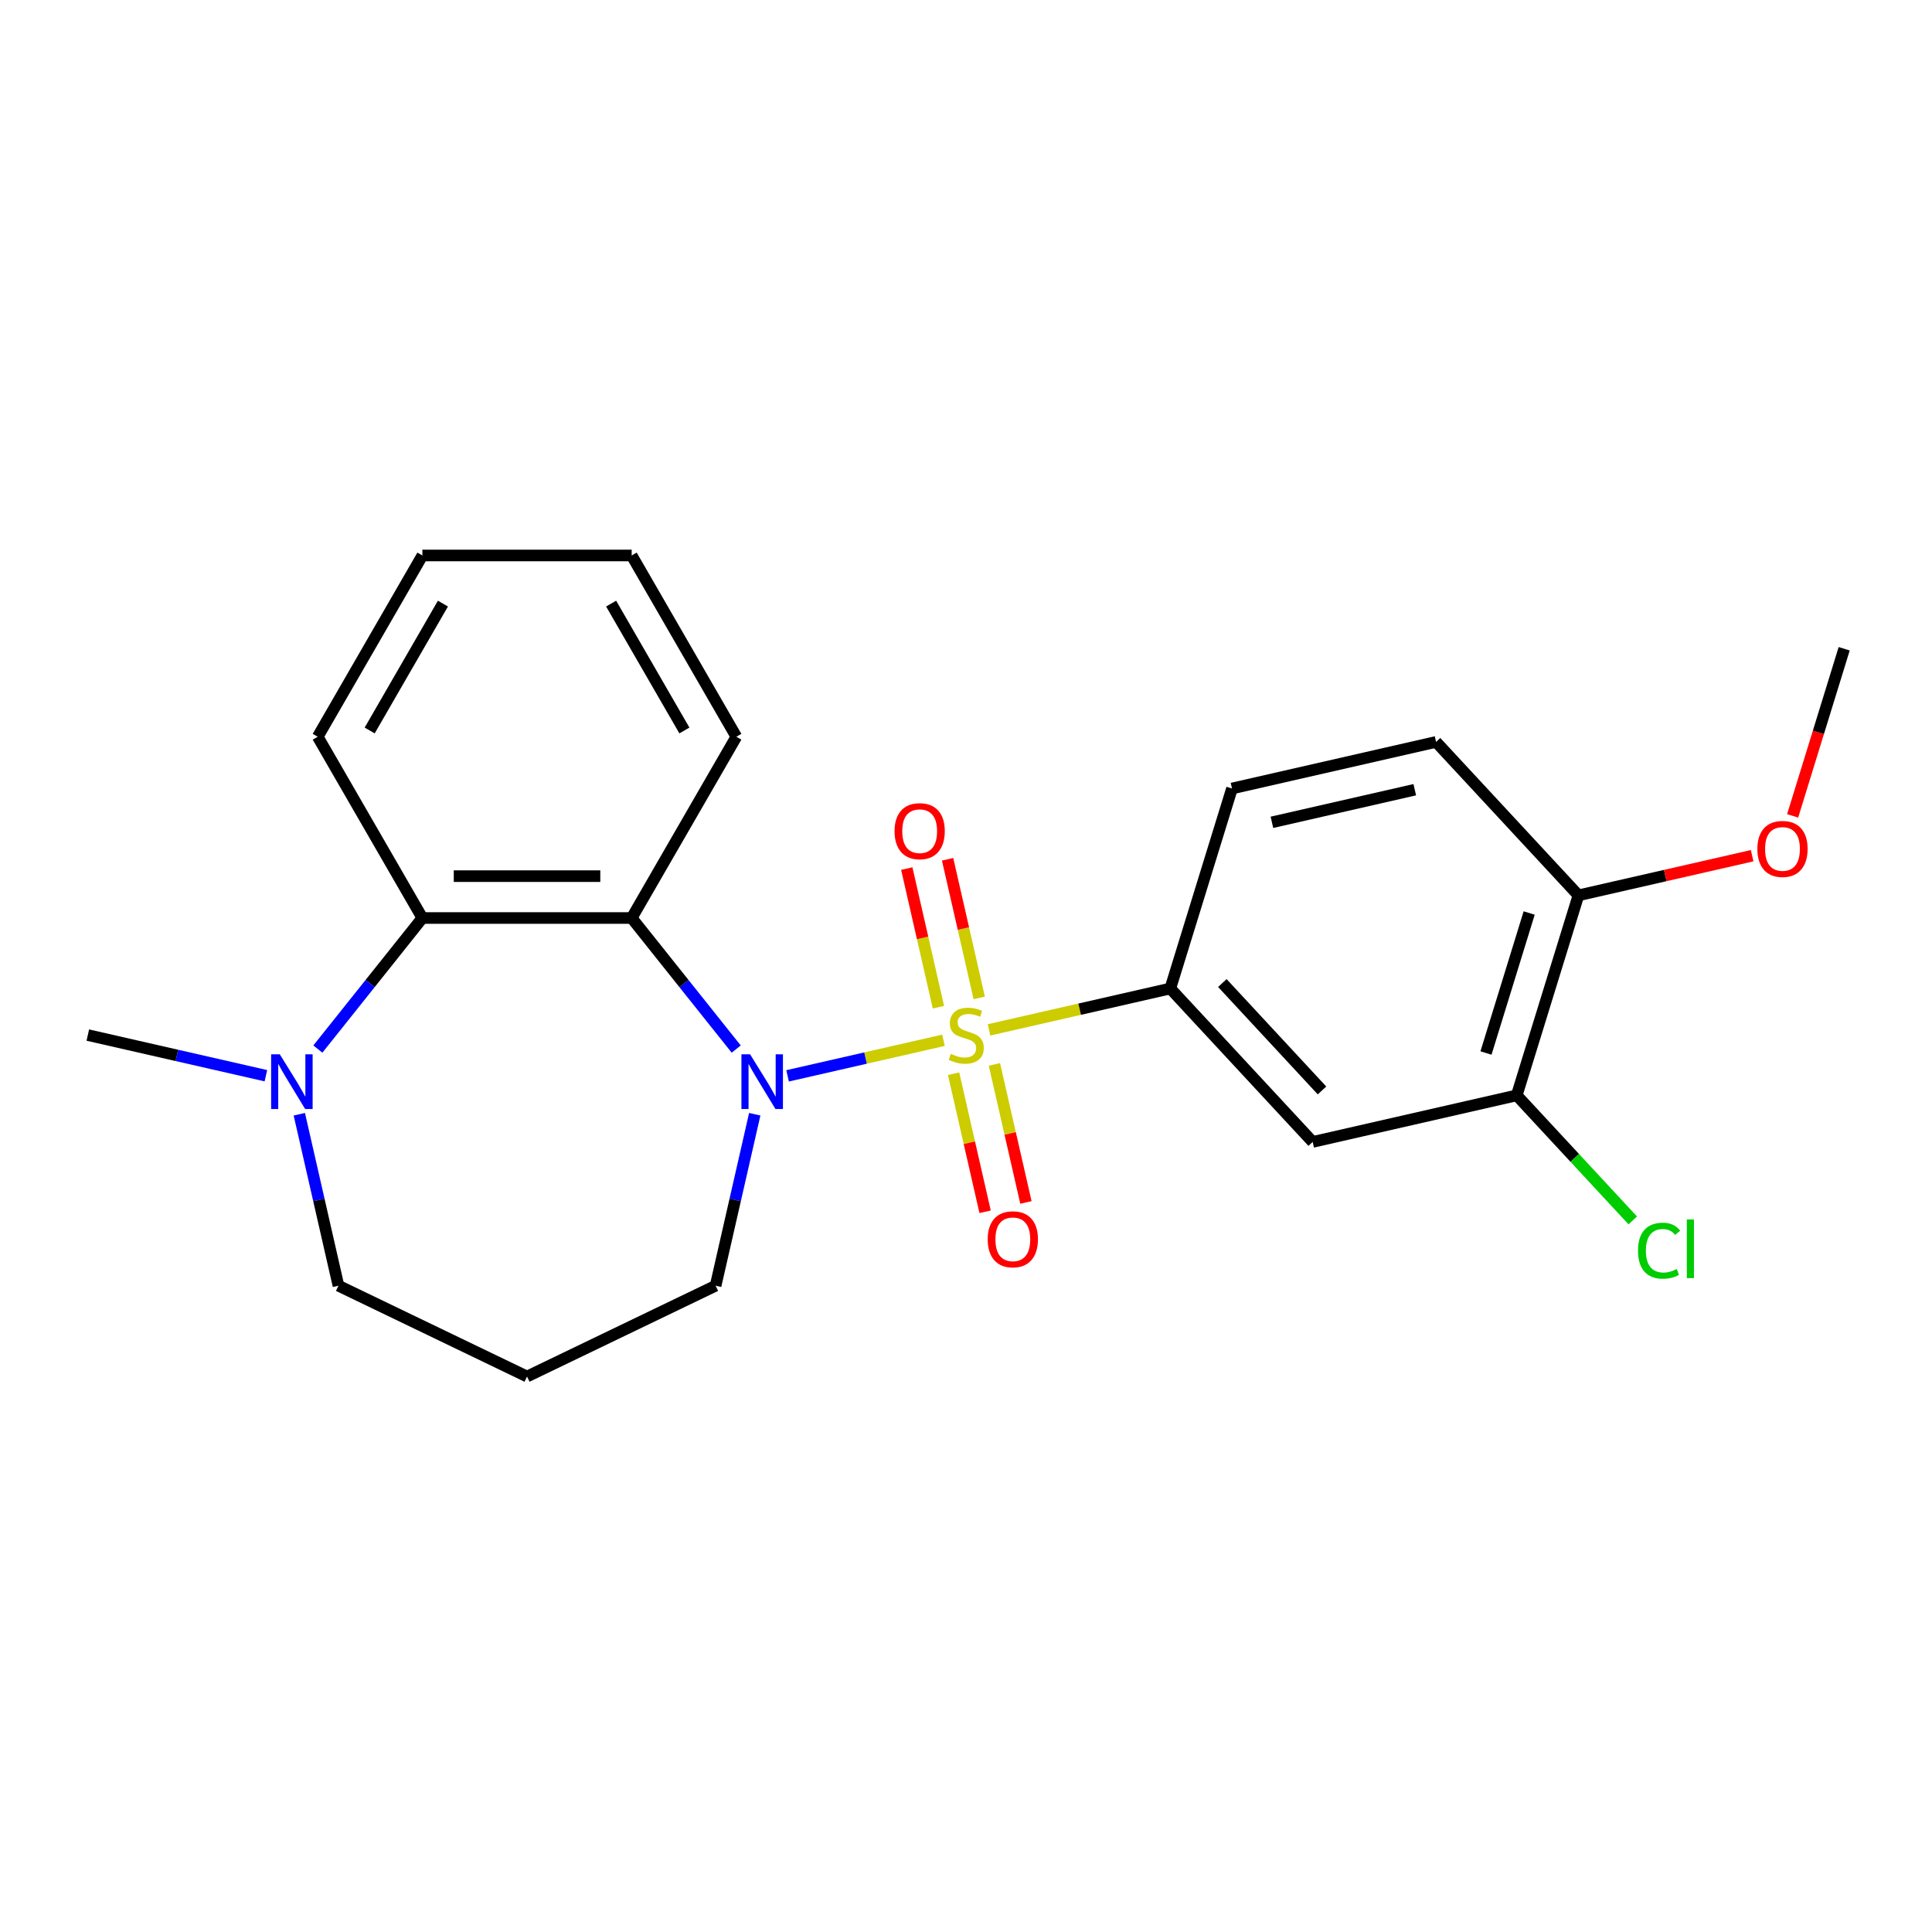 <?xml version='1.0' encoding='iso-8859-1'?>
<svg version='1.1' baseProfile='full'
              xmlns='http://www.w3.org/2000/svg'
                      xmlns:rdkit='http://www.rdkit.org/xml'
                      xmlns:xlink='http://www.w3.org/1999/xlink'
                  xml:space='preserve'
width='1000px' height='1000px' viewBox='0 0 1000 1000'>
<!-- END OF HEADER -->
<rect style='opacity:1.0;fill:#FFFFFF;stroke:none' width='1000' height='1000' x='0' y='0'> </rect>
<path class='bond-0' d='M 488.34,538.443 L 447.997,547.652' style='fill:none;fill-rule:evenodd;stroke:#CCCC00;stroke-width:6px;stroke-linecap:butt;stroke-linejoin:miter;stroke-opacity:1' />
<path class='bond-0' d='M 447.997,547.652 L 407.653,556.86' style='fill:none;fill-rule:evenodd;stroke:#0000FF;stroke-width:6px;stroke-linecap:butt;stroke-linejoin:miter;stroke-opacity:1' />
<path class='bond-2' d='M 511.917,533.062 L 558.833,522.354' style='fill:none;fill-rule:evenodd;stroke:#CCCC00;stroke-width:6px;stroke-linecap:butt;stroke-linejoin:miter;stroke-opacity:1' />
<path class='bond-2' d='M 558.833,522.354 L 605.749,511.646' style='fill:none;fill-rule:evenodd;stroke:#000000;stroke-width:6px;stroke-linecap:butt;stroke-linejoin:miter;stroke-opacity:1' />
<path class='bond-6' d='M 506.849,516.514 L 498.661,480.636' style='fill:none;fill-rule:evenodd;stroke:#CCCC00;stroke-width:6px;stroke-linecap:butt;stroke-linejoin:miter;stroke-opacity:1' />
<path class='bond-6' d='M 498.661,480.636 L 490.472,444.758' style='fill:none;fill-rule:evenodd;stroke:#FF0000;stroke-width:6px;stroke-linecap:butt;stroke-linejoin:miter;stroke-opacity:1' />
<path class='bond-6' d='M 485.725,521.335 L 477.536,485.457' style='fill:none;fill-rule:evenodd;stroke:#CCCC00;stroke-width:6px;stroke-linecap:butt;stroke-linejoin:miter;stroke-opacity:1' />
<path class='bond-6' d='M 477.536,485.457 L 469.347,449.579' style='fill:none;fill-rule:evenodd;stroke:#FF0000;stroke-width:6px;stroke-linecap:butt;stroke-linejoin:miter;stroke-opacity:1' />
<path class='bond-7' d='M 493.581,555.752 L 501.735,591.48' style='fill:none;fill-rule:evenodd;stroke:#CCCC00;stroke-width:6px;stroke-linecap:butt;stroke-linejoin:miter;stroke-opacity:1' />
<path class='bond-7' d='M 501.735,591.48 L 509.89,627.207' style='fill:none;fill-rule:evenodd;stroke:#FF0000;stroke-width:6px;stroke-linecap:butt;stroke-linejoin:miter;stroke-opacity:1' />
<path class='bond-7' d='M 514.705,550.931 L 522.859,586.658' style='fill:none;fill-rule:evenodd;stroke:#CCCC00;stroke-width:6px;stroke-linecap:butt;stroke-linejoin:miter;stroke-opacity:1' />
<path class='bond-7' d='M 522.859,586.658 L 531.014,622.386' style='fill:none;fill-rule:evenodd;stroke:#FF0000;stroke-width:6px;stroke-linecap:butt;stroke-linejoin:miter;stroke-opacity:1' />
<path class='bond-1' d='M 381.059,542.996 L 354.009,509.078' style='fill:none;fill-rule:evenodd;stroke:#0000FF;stroke-width:6px;stroke-linecap:butt;stroke-linejoin:miter;stroke-opacity:1' />
<path class='bond-1' d='M 354.009,509.078 L 326.96,475.159' style='fill:none;fill-rule:evenodd;stroke:#000000;stroke-width:6px;stroke-linecap:butt;stroke-linejoin:miter;stroke-opacity:1' />
<path class='bond-12' d='M 390.657,576.729 L 380.529,621.105' style='fill:none;fill-rule:evenodd;stroke:#0000FF;stroke-width:6px;stroke-linecap:butt;stroke-linejoin:miter;stroke-opacity:1' />
<path class='bond-12' d='M 380.529,621.105 L 370.4,665.481' style='fill:none;fill-rule:evenodd;stroke:#000000;stroke-width:6px;stroke-linecap:butt;stroke-linejoin:miter;stroke-opacity:1' />
<path class='bond-3' d='M 326.96,475.159 L 218.623,475.159' style='fill:none;fill-rule:evenodd;stroke:#000000;stroke-width:6px;stroke-linecap:butt;stroke-linejoin:miter;stroke-opacity:1' />
<path class='bond-3' d='M 310.709,453.491 L 234.873,453.491' style='fill:none;fill-rule:evenodd;stroke:#000000;stroke-width:6px;stroke-linecap:butt;stroke-linejoin:miter;stroke-opacity:1' />
<path class='bond-16' d='M 326.96,475.159 L 381.129,381.336' style='fill:none;fill-rule:evenodd;stroke:#000000;stroke-width:6px;stroke-linecap:butt;stroke-linejoin:miter;stroke-opacity:1' />
<path class='bond-5' d='M 605.749,511.646 L 679.437,591.062' style='fill:none;fill-rule:evenodd;stroke:#000000;stroke-width:6px;stroke-linecap:butt;stroke-linejoin:miter;stroke-opacity:1' />
<path class='bond-5' d='M 632.686,508.82 L 684.268,564.412' style='fill:none;fill-rule:evenodd;stroke:#000000;stroke-width:6px;stroke-linecap:butt;stroke-linejoin:miter;stroke-opacity:1' />
<path class='bond-10' d='M 605.749,511.646 L 637.682,408.121' style='fill:none;fill-rule:evenodd;stroke:#000000;stroke-width:6px;stroke-linecap:butt;stroke-linejoin:miter;stroke-opacity:1' />
<path class='bond-4' d='M 218.623,475.159 L 191.573,509.078' style='fill:none;fill-rule:evenodd;stroke:#000000;stroke-width:6px;stroke-linecap:butt;stroke-linejoin:miter;stroke-opacity:1' />
<path class='bond-4' d='M 191.573,509.078 L 164.524,542.996' style='fill:none;fill-rule:evenodd;stroke:#0000FF;stroke-width:6px;stroke-linecap:butt;stroke-linejoin:miter;stroke-opacity:1' />
<path class='bond-19' d='M 218.623,475.159 L 164.454,381.336' style='fill:none;fill-rule:evenodd;stroke:#000000;stroke-width:6px;stroke-linecap:butt;stroke-linejoin:miter;stroke-opacity:1' />
<path class='bond-18' d='M 137.627,556.791 L 91.541,546.272' style='fill:none;fill-rule:evenodd;stroke:#0000FF;stroke-width:6px;stroke-linecap:butt;stroke-linejoin:miter;stroke-opacity:1' />
<path class='bond-18' d='M 91.541,546.272 L 45.455,535.753' style='fill:none;fill-rule:evenodd;stroke:#000000;stroke-width:6px;stroke-linecap:butt;stroke-linejoin:miter;stroke-opacity:1' />
<path class='bond-24' d='M 154.926,576.729 L 165.054,621.105' style='fill:none;fill-rule:evenodd;stroke:#0000FF;stroke-width:6px;stroke-linecap:butt;stroke-linejoin:miter;stroke-opacity:1' />
<path class='bond-24' d='M 165.054,621.105 L 175.183,665.481' style='fill:none;fill-rule:evenodd;stroke:#000000;stroke-width:6px;stroke-linecap:butt;stroke-linejoin:miter;stroke-opacity:1' />
<path class='bond-8' d='M 679.437,591.062 L 785.058,566.955' style='fill:none;fill-rule:evenodd;stroke:#000000;stroke-width:6px;stroke-linecap:butt;stroke-linejoin:miter;stroke-opacity:1' />
<path class='bond-14' d='M 785.058,566.955 L 815.088,599.32' style='fill:none;fill-rule:evenodd;stroke:#000000;stroke-width:6px;stroke-linecap:butt;stroke-linejoin:miter;stroke-opacity:1' />
<path class='bond-14' d='M 815.088,599.32 L 845.118,631.684' style='fill:none;fill-rule:evenodd;stroke:#00CC00;stroke-width:6px;stroke-linecap:butt;stroke-linejoin:miter;stroke-opacity:1' />
<path class='bond-23' d='M 785.058,566.955 L 816.991,463.431' style='fill:none;fill-rule:evenodd;stroke:#000000;stroke-width:6px;stroke-linecap:butt;stroke-linejoin:miter;stroke-opacity:1' />
<path class='bond-23' d='M 769.144,545.04 L 791.497,472.573' style='fill:none;fill-rule:evenodd;stroke:#000000;stroke-width:6px;stroke-linecap:butt;stroke-linejoin:miter;stroke-opacity:1' />
<path class='bond-9' d='M 816.991,463.431 L 743.303,384.014' style='fill:none;fill-rule:evenodd;stroke:#000000;stroke-width:6px;stroke-linecap:butt;stroke-linejoin:miter;stroke-opacity:1' />
<path class='bond-17' d='M 816.991,463.431 L 861.948,453.17' style='fill:none;fill-rule:evenodd;stroke:#000000;stroke-width:6px;stroke-linecap:butt;stroke-linejoin:miter;stroke-opacity:1' />
<path class='bond-17' d='M 861.948,453.17 L 906.904,442.909' style='fill:none;fill-rule:evenodd;stroke:#FF0000;stroke-width:6px;stroke-linecap:butt;stroke-linejoin:miter;stroke-opacity:1' />
<path class='bond-11' d='M 637.682,408.121 L 743.303,384.014' style='fill:none;fill-rule:evenodd;stroke:#000000;stroke-width:6px;stroke-linecap:butt;stroke-linejoin:miter;stroke-opacity:1' />
<path class='bond-11' d='M 658.347,425.629 L 732.282,408.754' style='fill:none;fill-rule:evenodd;stroke:#000000;stroke-width:6px;stroke-linecap:butt;stroke-linejoin:miter;stroke-opacity:1' />
<path class='bond-13' d='M 370.4,665.481 L 272.791,712.487' style='fill:none;fill-rule:evenodd;stroke:#000000;stroke-width:6px;stroke-linecap:butt;stroke-linejoin:miter;stroke-opacity:1' />
<path class='bond-15' d='M 272.791,712.487 L 175.183,665.481' style='fill:none;fill-rule:evenodd;stroke:#000000;stroke-width:6px;stroke-linecap:butt;stroke-linejoin:miter;stroke-opacity:1' />
<path class='bond-21' d='M 381.129,381.336 L 326.96,287.513' style='fill:none;fill-rule:evenodd;stroke:#000000;stroke-width:6px;stroke-linecap:butt;stroke-linejoin:miter;stroke-opacity:1' />
<path class='bond-21' d='M 354.239,378.096 L 316.321,312.42' style='fill:none;fill-rule:evenodd;stroke:#000000;stroke-width:6px;stroke-linecap:butt;stroke-linejoin:miter;stroke-opacity:1' />
<path class='bond-20' d='M 927.865,422.295 L 941.205,379.047' style='fill:none;fill-rule:evenodd;stroke:#FF0000;stroke-width:6px;stroke-linecap:butt;stroke-linejoin:miter;stroke-opacity:1' />
<path class='bond-20' d='M 941.205,379.047 L 954.545,335.799' style='fill:none;fill-rule:evenodd;stroke:#000000;stroke-width:6px;stroke-linecap:butt;stroke-linejoin:miter;stroke-opacity:1' />
<path class='bond-25' d='M 164.454,381.336 L 218.623,287.513' style='fill:none;fill-rule:evenodd;stroke:#000000;stroke-width:6px;stroke-linecap:butt;stroke-linejoin:miter;stroke-opacity:1' />
<path class='bond-25' d='M 191.344,378.096 L 229.262,312.42' style='fill:none;fill-rule:evenodd;stroke:#000000;stroke-width:6px;stroke-linecap:butt;stroke-linejoin:miter;stroke-opacity:1' />
<path class='bond-22' d='M 326.96,287.513 L 218.623,287.513' style='fill:none;fill-rule:evenodd;stroke:#000000;stroke-width:6px;stroke-linecap:butt;stroke-linejoin:miter;stroke-opacity:1' />
<path  class='atom-0' d='M 492.128 545.473
Q 492.448 545.593, 493.768 546.153
Q 495.088 546.713, 496.528 547.073
Q 498.008 547.393, 499.448 547.393
Q 502.128 547.393, 503.688 546.113
Q 505.248 544.793, 505.248 542.513
Q 505.248 540.953, 504.448 539.993
Q 503.688 539.033, 502.488 538.513
Q 501.288 537.993, 499.288 537.393
Q 496.768 536.633, 495.248 535.913
Q 493.768 535.193, 492.688 533.673
Q 491.648 532.153, 491.648 529.593
Q 491.648 526.033, 494.048 523.833
Q 496.488 521.633, 501.288 521.633
Q 504.568 521.633, 508.288 523.193
L 507.368 526.273
Q 503.968 524.873, 501.408 524.873
Q 498.648 524.873, 497.128 526.033
Q 495.608 527.153, 495.648 529.113
Q 495.648 530.633, 496.408 531.553
Q 497.208 532.473, 498.328 532.993
Q 499.488 533.513, 501.408 534.113
Q 503.968 534.913, 505.488 535.713
Q 507.008 536.513, 508.088 538.153
Q 509.208 539.753, 509.208 542.513
Q 509.208 546.433, 506.568 548.553
Q 503.968 550.633, 499.608 550.633
Q 497.088 550.633, 495.168 550.073
Q 493.288 549.553, 491.048 548.633
L 492.128 545.473
' fill='#CCCC00'/>
<path  class='atom-1' d='M 388.247 545.7
L 397.527 560.7
Q 398.447 562.18, 399.927 564.86
Q 401.407 567.54, 401.487 567.7
L 401.487 545.7
L 405.247 545.7
L 405.247 574.02
L 401.367 574.02
L 391.407 557.62
Q 390.247 555.7, 389.007 553.5
Q 387.807 551.3, 387.447 550.62
L 387.447 574.02
L 383.767 574.02
L 383.767 545.7
L 388.247 545.7
' fill='#0000FF'/>
<path  class='atom-5' d='M 144.816 545.7
L 154.096 560.7
Q 155.016 562.18, 156.496 564.86
Q 157.976 567.54, 158.056 567.7
L 158.056 545.7
L 161.816 545.7
L 161.816 574.02
L 157.936 574.02
L 147.976 557.62
Q 146.816 555.7, 145.576 553.5
Q 144.376 551.3, 144.016 550.62
L 144.016 574.02
L 140.336 574.02
L 140.336 545.7
L 144.816 545.7
' fill='#0000FF'/>
<path  class='atom-7' d='M 463.021 430.212
Q 463.021 423.412, 466.381 419.612
Q 469.741 415.812, 476.021 415.812
Q 482.301 415.812, 485.661 419.612
Q 489.021 423.412, 489.021 430.212
Q 489.021 437.092, 485.621 441.012
Q 482.221 444.892, 476.021 444.892
Q 469.781 444.892, 466.381 441.012
Q 463.021 437.132, 463.021 430.212
M 476.021 441.692
Q 480.341 441.692, 482.661 438.812
Q 485.021 435.892, 485.021 430.212
Q 485.021 424.652, 482.661 421.852
Q 480.341 419.012, 476.021 419.012
Q 471.701 419.012, 469.341 421.812
Q 467.021 424.612, 467.021 430.212
Q 467.021 435.932, 469.341 438.812
Q 471.701 441.692, 476.021 441.692
' fill='#FF0000'/>
<path  class='atom-8' d='M 511.236 641.454
Q 511.236 634.654, 514.596 630.854
Q 517.956 627.054, 524.236 627.054
Q 530.516 627.054, 533.876 630.854
Q 537.236 634.654, 537.236 641.454
Q 537.236 648.334, 533.836 652.254
Q 530.436 656.134, 524.236 656.134
Q 517.996 656.134, 514.596 652.254
Q 511.236 648.374, 511.236 641.454
M 524.236 652.934
Q 528.556 652.934, 530.876 650.054
Q 533.236 647.134, 533.236 641.454
Q 533.236 635.894, 530.876 633.094
Q 528.556 630.254, 524.236 630.254
Q 519.916 630.254, 517.556 633.054
Q 515.236 635.854, 515.236 641.454
Q 515.236 647.174, 517.556 650.054
Q 519.916 652.934, 524.236 652.934
' fill='#FF0000'/>
<path  class='atom-15' d='M 847.827 647.352
Q 847.827 640.312, 851.107 636.632
Q 854.427 632.912, 860.707 632.912
Q 866.547 632.912, 869.667 637.032
L 867.027 639.192
Q 864.747 636.192, 860.707 636.192
Q 856.427 636.192, 854.147 639.072
Q 851.907 641.912, 851.907 647.352
Q 851.907 652.952, 854.227 655.832
Q 856.587 658.712, 861.147 658.712
Q 864.267 658.712, 867.907 656.832
L 869.027 659.832
Q 867.547 660.792, 865.307 661.352
Q 863.067 661.912, 860.587 661.912
Q 854.427 661.912, 851.107 658.152
Q 847.827 654.392, 847.827 647.352
' fill='#00CC00'/>
<path  class='atom-15' d='M 873.107 631.192
L 876.787 631.192
L 876.787 661.552
L 873.107 661.552
L 873.107 631.192
' fill='#00CC00'/>
<path  class='atom-18' d='M 909.612 439.404
Q 909.612 432.604, 912.972 428.804
Q 916.332 425.004, 922.612 425.004
Q 928.892 425.004, 932.252 428.804
Q 935.612 432.604, 935.612 439.404
Q 935.612 446.284, 932.212 450.204
Q 928.812 454.084, 922.612 454.084
Q 916.372 454.084, 912.972 450.204
Q 909.612 446.324, 909.612 439.404
M 922.612 450.884
Q 926.932 450.884, 929.252 448.004
Q 931.612 445.084, 931.612 439.404
Q 931.612 433.844, 929.252 431.044
Q 926.932 428.204, 922.612 428.204
Q 918.292 428.204, 915.932 431.004
Q 913.612 433.804, 913.612 439.404
Q 913.612 445.124, 915.932 448.004
Q 918.292 450.884, 922.612 450.884
' fill='#FF0000'/>
</svg>
